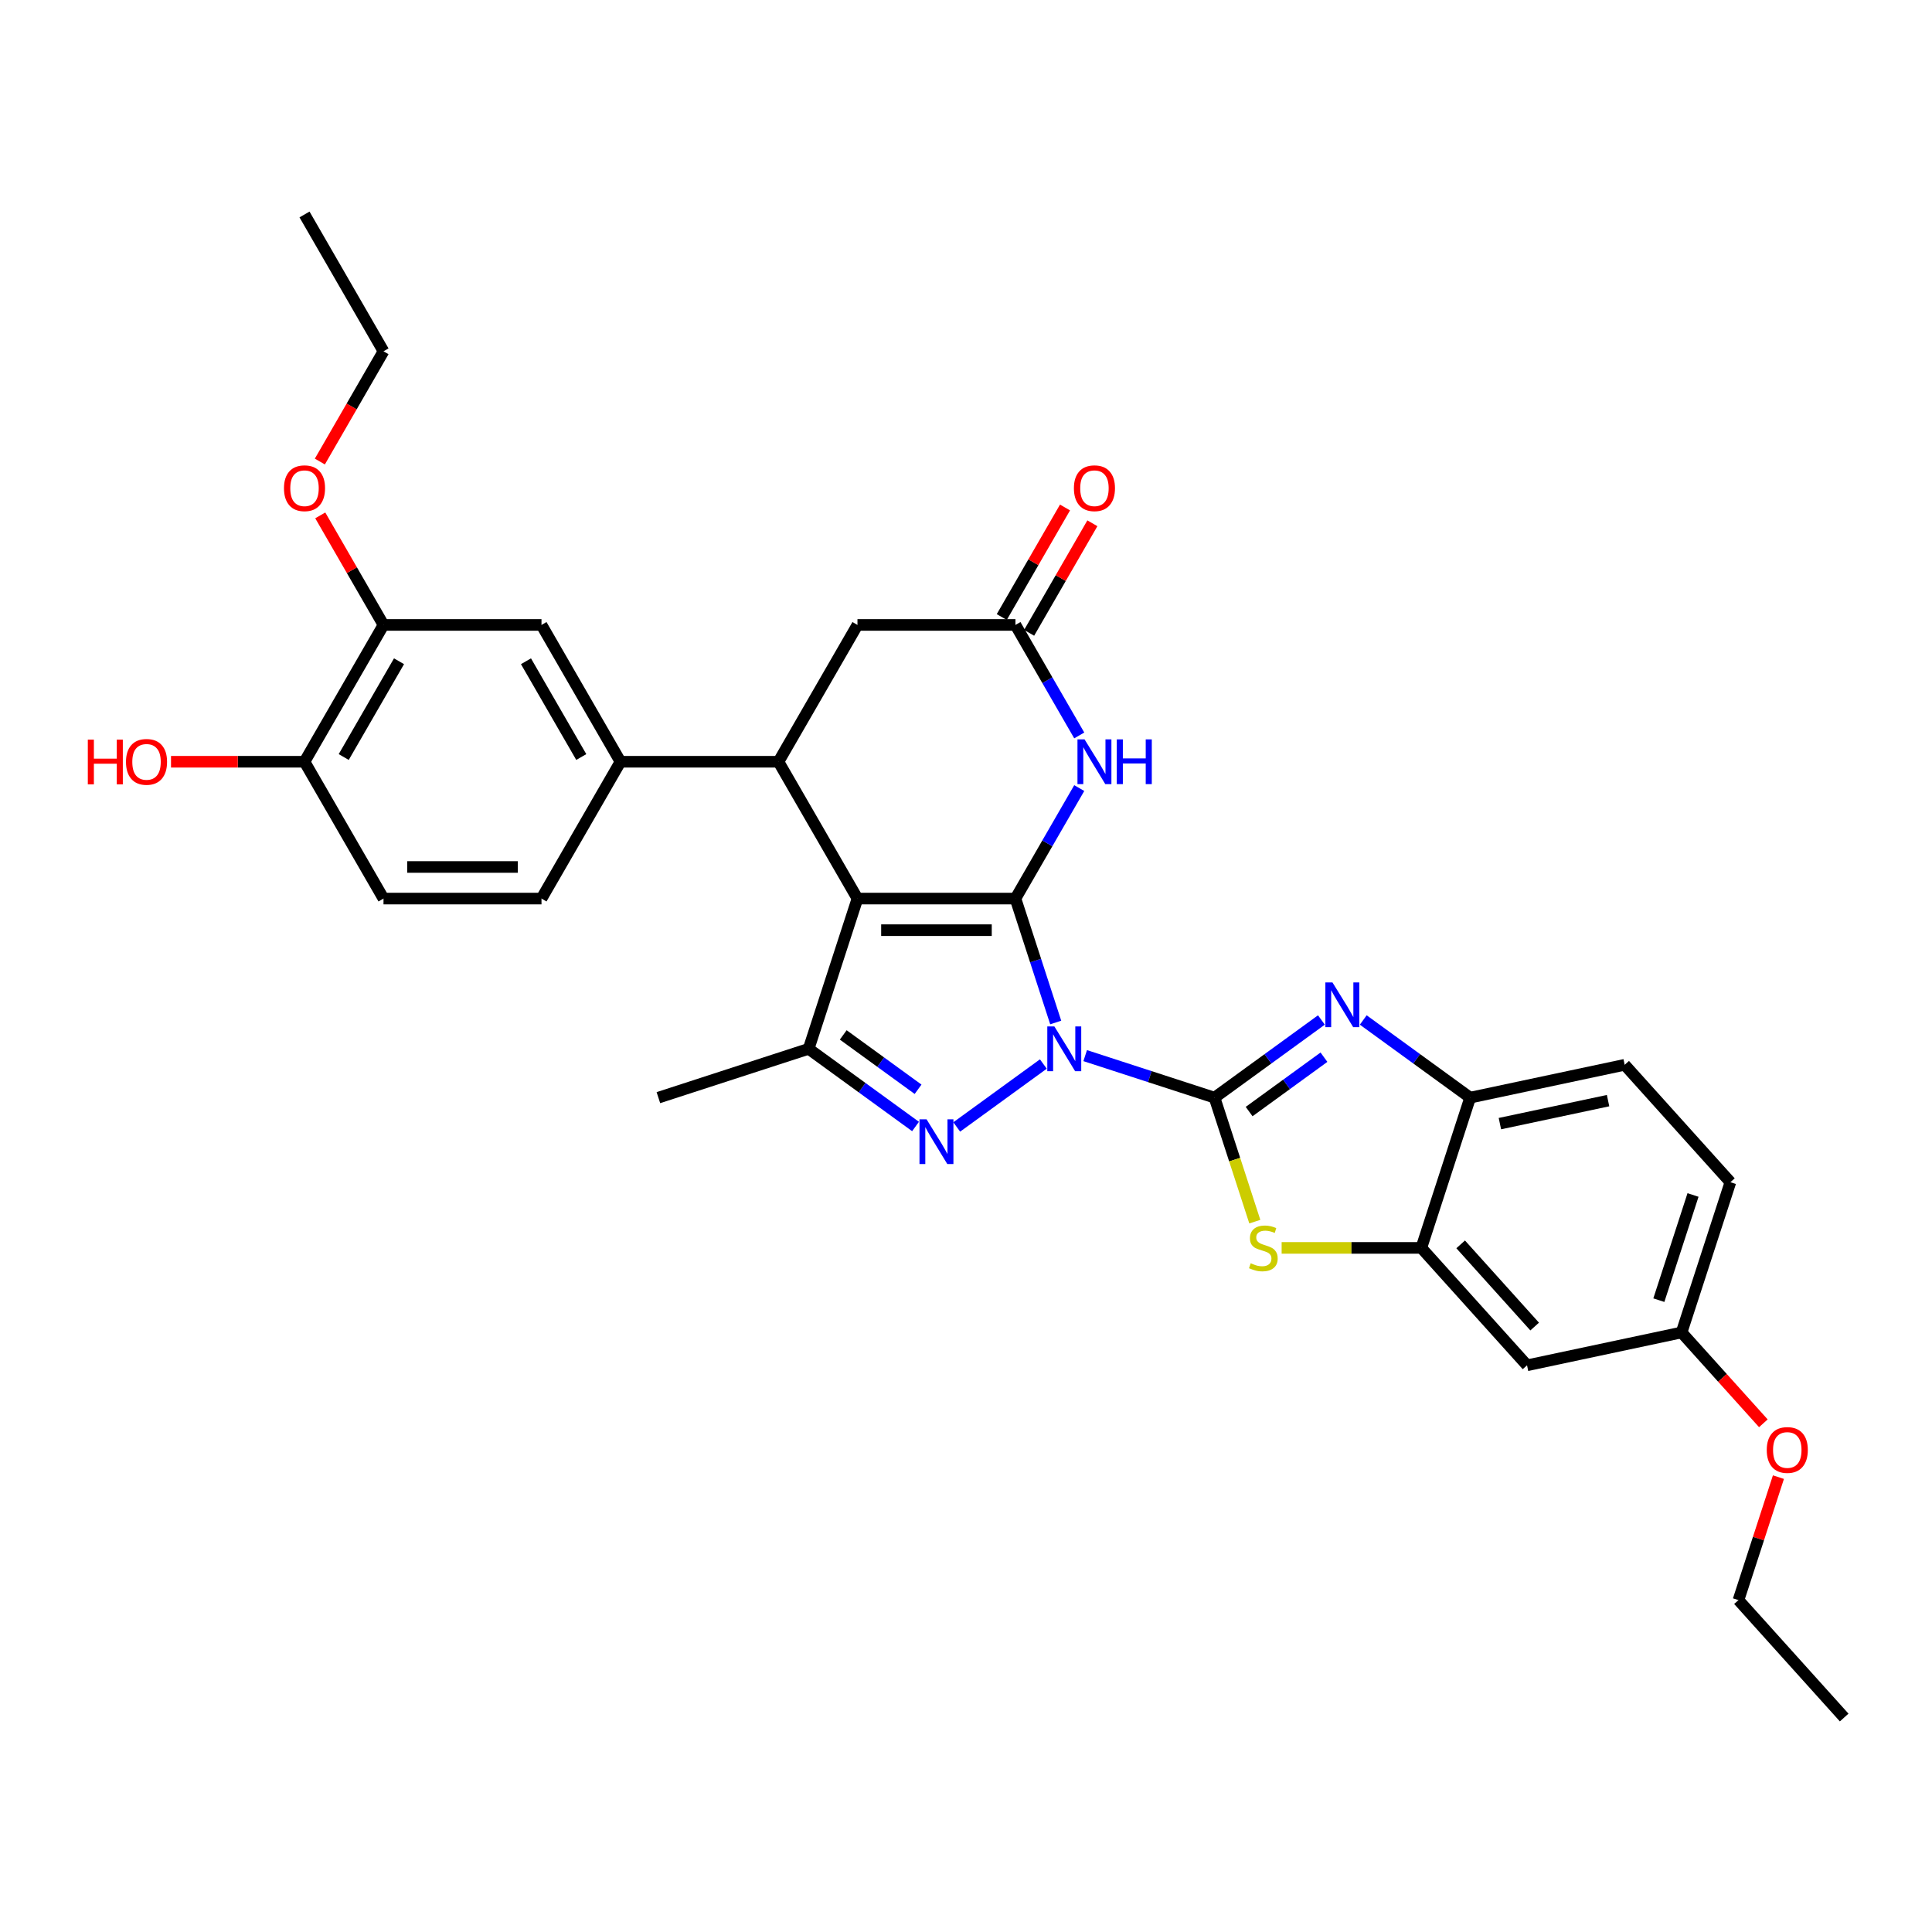 <?xml version='1.0' encoding='iso-8859-1'?>
<svg version='1.1' baseProfile='full'
              xmlns='http://www.w3.org/2000/svg'
                      xmlns:rdkit='http://www.rdkit.org/xml'
                      xmlns:xlink='http://www.w3.org/1999/xlink'
                  xml:space='preserve'
width='1000px' height='1000px' viewBox='0 0 1000 1000'>
<!-- END OF HEADER -->
<rect style='opacity:1.0;fill:#FFFFFF;stroke:none' width='1000' height='1000' x='0' y='0'> </rect>
<path class='bond-0' d='M 546.437,529.247 L 536.016,497.174' style='fill:none;fill-rule:evenodd;stroke:#0000FF;stroke-width:6px;stroke-linecap:butt;stroke-linejoin:miter;stroke-opacity:1' />
<path class='bond-0' d='M 536.016,497.174 L 525.595,465.1' style='fill:none;fill-rule:evenodd;stroke:#000000;stroke-width:6px;stroke-linecap:butt;stroke-linejoin:miter;stroke-opacity:1' />
<path class='bond-1' d='M 561.691,546.389 L 595.163,557.264' style='fill:none;fill-rule:evenodd;stroke:#0000FF;stroke-width:6px;stroke-linecap:butt;stroke-linejoin:miter;stroke-opacity:1' />
<path class='bond-1' d='M 595.163,557.264 L 628.635,568.14' style='fill:none;fill-rule:evenodd;stroke:#000000;stroke-width:6px;stroke-linecap:butt;stroke-linejoin:miter;stroke-opacity:1' />
<path class='bond-3' d='M 540.037,550.737 L 495.2,583.313' style='fill:none;fill-rule:evenodd;stroke:#0000FF;stroke-width:6px;stroke-linecap:butt;stroke-linejoin:miter;stroke-opacity:1' />
<path class='bond-2' d='M 525.595,465.1 L 443.821,465.1' style='fill:none;fill-rule:evenodd;stroke:#000000;stroke-width:6px;stroke-linecap:butt;stroke-linejoin:miter;stroke-opacity:1' />
<path class='bond-2' d='M 513.329,481.455 L 456.087,481.455' style='fill:none;fill-rule:evenodd;stroke:#000000;stroke-width:6px;stroke-linecap:butt;stroke-linejoin:miter;stroke-opacity:1' />
<path class='bond-6' d='M 525.595,465.1 L 542.105,436.503' style='fill:none;fill-rule:evenodd;stroke:#000000;stroke-width:6px;stroke-linecap:butt;stroke-linejoin:miter;stroke-opacity:1' />
<path class='bond-6' d='M 542.105,436.503 L 558.616,407.906' style='fill:none;fill-rule:evenodd;stroke:#0000FF;stroke-width:6px;stroke-linecap:butt;stroke-linejoin:miter;stroke-opacity:1' />
<path class='bond-4' d='M 628.635,568.14 L 656.299,548.041' style='fill:none;fill-rule:evenodd;stroke:#000000;stroke-width:6px;stroke-linecap:butt;stroke-linejoin:miter;stroke-opacity:1' />
<path class='bond-4' d='M 656.299,548.041 L 683.964,527.941' style='fill:none;fill-rule:evenodd;stroke:#0000FF;stroke-width:6px;stroke-linecap:butt;stroke-linejoin:miter;stroke-opacity:1' />
<path class='bond-4' d='M 646.547,575.342 L 665.912,561.272' style='fill:none;fill-rule:evenodd;stroke:#000000;stroke-width:6px;stroke-linecap:butt;stroke-linejoin:miter;stroke-opacity:1' />
<path class='bond-4' d='M 665.912,561.272 L 685.278,547.202' style='fill:none;fill-rule:evenodd;stroke:#0000FF;stroke-width:6px;stroke-linecap:butt;stroke-linejoin:miter;stroke-opacity:1' />
<path class='bond-8' d='M 628.635,568.14 L 639.062,600.23' style='fill:none;fill-rule:evenodd;stroke:#000000;stroke-width:6px;stroke-linecap:butt;stroke-linejoin:miter;stroke-opacity:1' />
<path class='bond-8' d='M 639.062,600.23 L 649.488,632.321' style='fill:none;fill-rule:evenodd;stroke:#CCCC00;stroke-width:6px;stroke-linecap:butt;stroke-linejoin:miter;stroke-opacity:1' />
<path class='bond-7' d='M 443.821,465.1 L 402.935,394.282' style='fill:none;fill-rule:evenodd;stroke:#000000;stroke-width:6px;stroke-linecap:butt;stroke-linejoin:miter;stroke-opacity:1' />
<path class='bond-32' d='M 443.821,465.1 L 418.552,542.871' style='fill:none;fill-rule:evenodd;stroke:#000000;stroke-width:6px;stroke-linecap:butt;stroke-linejoin:miter;stroke-opacity:1' />
<path class='bond-5' d='M 473.881,583.07 L 446.216,562.97' style='fill:none;fill-rule:evenodd;stroke:#0000FF;stroke-width:6px;stroke-linecap:butt;stroke-linejoin:miter;stroke-opacity:1' />
<path class='bond-5' d='M 446.216,562.97 L 418.552,542.871' style='fill:none;fill-rule:evenodd;stroke:#000000;stroke-width:6px;stroke-linecap:butt;stroke-linejoin:miter;stroke-opacity:1' />
<path class='bond-5' d='M 475.195,563.809 L 455.83,549.739' style='fill:none;fill-rule:evenodd;stroke:#0000FF;stroke-width:6px;stroke-linecap:butt;stroke-linejoin:miter;stroke-opacity:1' />
<path class='bond-5' d='M 455.83,549.739 L 436.464,535.67' style='fill:none;fill-rule:evenodd;stroke:#000000;stroke-width:6px;stroke-linecap:butt;stroke-linejoin:miter;stroke-opacity:1' />
<path class='bond-12' d='M 705.618,527.941 L 733.282,548.041' style='fill:none;fill-rule:evenodd;stroke:#0000FF;stroke-width:6px;stroke-linecap:butt;stroke-linejoin:miter;stroke-opacity:1' />
<path class='bond-12' d='M 733.282,548.041 L 760.947,568.14' style='fill:none;fill-rule:evenodd;stroke:#000000;stroke-width:6px;stroke-linecap:butt;stroke-linejoin:miter;stroke-opacity:1' />
<path class='bond-23' d='M 418.552,542.871 L 340.781,568.14' style='fill:none;fill-rule:evenodd;stroke:#000000;stroke-width:6px;stroke-linecap:butt;stroke-linejoin:miter;stroke-opacity:1' />
<path class='bond-10' d='M 558.616,380.659 L 542.105,352.062' style='fill:none;fill-rule:evenodd;stroke:#0000FF;stroke-width:6px;stroke-linecap:butt;stroke-linejoin:miter;stroke-opacity:1' />
<path class='bond-10' d='M 542.105,352.062 L 525.595,323.464' style='fill:none;fill-rule:evenodd;stroke:#000000;stroke-width:6px;stroke-linecap:butt;stroke-linejoin:miter;stroke-opacity:1' />
<path class='bond-11' d='M 402.935,394.282 L 321.161,394.282' style='fill:none;fill-rule:evenodd;stroke:#000000;stroke-width:6px;stroke-linecap:butt;stroke-linejoin:miter;stroke-opacity:1' />
<path class='bond-34' d='M 402.935,394.282 L 443.821,323.464' style='fill:none;fill-rule:evenodd;stroke:#000000;stroke-width:6px;stroke-linecap:butt;stroke-linejoin:miter;stroke-opacity:1' />
<path class='bond-9' d='M 663.374,645.911 L 699.525,645.911' style='fill:none;fill-rule:evenodd;stroke:#CCCC00;stroke-width:6px;stroke-linecap:butt;stroke-linejoin:miter;stroke-opacity:1' />
<path class='bond-9' d='M 699.525,645.911 L 735.677,645.911' style='fill:none;fill-rule:evenodd;stroke:#000000;stroke-width:6px;stroke-linecap:butt;stroke-linejoin:miter;stroke-opacity:1' />
<path class='bond-15' d='M 735.677,645.911 L 790.394,706.681' style='fill:none;fill-rule:evenodd;stroke:#000000;stroke-width:6px;stroke-linecap:butt;stroke-linejoin:miter;stroke-opacity:1' />
<path class='bond-15' d='M 756.039,644.083 L 794.341,686.622' style='fill:none;fill-rule:evenodd;stroke:#000000;stroke-width:6px;stroke-linecap:butt;stroke-linejoin:miter;stroke-opacity:1' />
<path class='bond-33' d='M 735.677,645.911 L 760.947,568.14' style='fill:none;fill-rule:evenodd;stroke:#000000;stroke-width:6px;stroke-linecap:butt;stroke-linejoin:miter;stroke-opacity:1' />
<path class='bond-13' d='M 525.595,323.464 L 443.821,323.464' style='fill:none;fill-rule:evenodd;stroke:#000000;stroke-width:6px;stroke-linecap:butt;stroke-linejoin:miter;stroke-opacity:1' />
<path class='bond-18' d='M 532.676,327.553 L 549.045,299.201' style='fill:none;fill-rule:evenodd;stroke:#000000;stroke-width:6px;stroke-linecap:butt;stroke-linejoin:miter;stroke-opacity:1' />
<path class='bond-18' d='M 549.045,299.201 L 565.414,270.849' style='fill:none;fill-rule:evenodd;stroke:#FF0000;stroke-width:6px;stroke-linecap:butt;stroke-linejoin:miter;stroke-opacity:1' />
<path class='bond-18' d='M 518.513,319.376 L 534.882,291.024' style='fill:none;fill-rule:evenodd;stroke:#000000;stroke-width:6px;stroke-linecap:butt;stroke-linejoin:miter;stroke-opacity:1' />
<path class='bond-18' d='M 534.882,291.024 L 551.251,262.672' style='fill:none;fill-rule:evenodd;stroke:#FF0000;stroke-width:6px;stroke-linecap:butt;stroke-linejoin:miter;stroke-opacity:1' />
<path class='bond-14' d='M 321.161,394.282 L 280.275,323.464' style='fill:none;fill-rule:evenodd;stroke:#000000;stroke-width:6px;stroke-linecap:butt;stroke-linejoin:miter;stroke-opacity:1' />
<path class='bond-14' d='M 300.865,391.837 L 272.244,342.264' style='fill:none;fill-rule:evenodd;stroke:#000000;stroke-width:6px;stroke-linecap:butt;stroke-linejoin:miter;stroke-opacity:1' />
<path class='bond-19' d='M 321.161,394.282 L 280.275,465.1' style='fill:none;fill-rule:evenodd;stroke:#000000;stroke-width:6px;stroke-linecap:butt;stroke-linejoin:miter;stroke-opacity:1' />
<path class='bond-20' d='M 760.947,568.14 L 840.933,551.139' style='fill:none;fill-rule:evenodd;stroke:#000000;stroke-width:6px;stroke-linecap:butt;stroke-linejoin:miter;stroke-opacity:1' />
<path class='bond-20' d='M 776.345,581.587 L 832.335,569.686' style='fill:none;fill-rule:evenodd;stroke:#000000;stroke-width:6px;stroke-linecap:butt;stroke-linejoin:miter;stroke-opacity:1' />
<path class='bond-16' d='M 280.275,323.464 L 198.501,323.464' style='fill:none;fill-rule:evenodd;stroke:#000000;stroke-width:6px;stroke-linecap:butt;stroke-linejoin:miter;stroke-opacity:1' />
<path class='bond-22' d='M 790.394,706.681 L 870.381,689.679' style='fill:none;fill-rule:evenodd;stroke:#000000;stroke-width:6px;stroke-linecap:butt;stroke-linejoin:miter;stroke-opacity:1' />
<path class='bond-25' d='M 198.501,323.464 L 182.132,295.113' style='fill:none;fill-rule:evenodd;stroke:#000000;stroke-width:6px;stroke-linecap:butt;stroke-linejoin:miter;stroke-opacity:1' />
<path class='bond-25' d='M 182.132,295.113 L 165.764,266.761' style='fill:none;fill-rule:evenodd;stroke:#FF0000;stroke-width:6px;stroke-linecap:butt;stroke-linejoin:miter;stroke-opacity:1' />
<path class='bond-36' d='M 198.501,323.464 L 157.615,394.282' style='fill:none;fill-rule:evenodd;stroke:#000000;stroke-width:6px;stroke-linecap:butt;stroke-linejoin:miter;stroke-opacity:1' />
<path class='bond-36' d='M 206.532,342.264 L 177.911,391.837' style='fill:none;fill-rule:evenodd;stroke:#000000;stroke-width:6px;stroke-linecap:butt;stroke-linejoin:miter;stroke-opacity:1' />
<path class='bond-17' d='M 157.615,394.282 L 198.501,465.1' style='fill:none;fill-rule:evenodd;stroke:#000000;stroke-width:6px;stroke-linecap:butt;stroke-linejoin:miter;stroke-opacity:1' />
<path class='bond-26' d='M 157.615,394.282 L 123.066,394.282' style='fill:none;fill-rule:evenodd;stroke:#000000;stroke-width:6px;stroke-linecap:butt;stroke-linejoin:miter;stroke-opacity:1' />
<path class='bond-26' d='M 123.066,394.282 L 88.516,394.282' style='fill:none;fill-rule:evenodd;stroke:#FF0000;stroke-width:6px;stroke-linecap:butt;stroke-linejoin:miter;stroke-opacity:1' />
<path class='bond-21' d='M 280.275,465.1 L 198.501,465.1' style='fill:none;fill-rule:evenodd;stroke:#000000;stroke-width:6px;stroke-linecap:butt;stroke-linejoin:miter;stroke-opacity:1' />
<path class='bond-21' d='M 268.009,448.745 L 210.767,448.745' style='fill:none;fill-rule:evenodd;stroke:#000000;stroke-width:6px;stroke-linecap:butt;stroke-linejoin:miter;stroke-opacity:1' />
<path class='bond-24' d='M 840.933,551.139 L 895.65,611.908' style='fill:none;fill-rule:evenodd;stroke:#000000;stroke-width:6px;stroke-linecap:butt;stroke-linejoin:miter;stroke-opacity:1' />
<path class='bond-27' d='M 870.381,689.679 L 891.547,713.187' style='fill:none;fill-rule:evenodd;stroke:#000000;stroke-width:6px;stroke-linecap:butt;stroke-linejoin:miter;stroke-opacity:1' />
<path class='bond-27' d='M 891.547,713.187 L 912.713,736.694' style='fill:none;fill-rule:evenodd;stroke:#FF0000;stroke-width:6px;stroke-linecap:butt;stroke-linejoin:miter;stroke-opacity:1' />
<path class='bond-35' d='M 870.381,689.679 L 895.65,611.908' style='fill:none;fill-rule:evenodd;stroke:#000000;stroke-width:6px;stroke-linecap:butt;stroke-linejoin:miter;stroke-opacity:1' />
<path class='bond-35' d='M 858.617,672.959 L 876.306,618.52' style='fill:none;fill-rule:evenodd;stroke:#000000;stroke-width:6px;stroke-linecap:butt;stroke-linejoin:miter;stroke-opacity:1' />
<path class='bond-28' d='M 165.556,238.892 L 182.029,210.361' style='fill:none;fill-rule:evenodd;stroke:#FF0000;stroke-width:6px;stroke-linecap:butt;stroke-linejoin:miter;stroke-opacity:1' />
<path class='bond-28' d='M 182.029,210.361 L 198.501,181.829' style='fill:none;fill-rule:evenodd;stroke:#000000;stroke-width:6px;stroke-linecap:butt;stroke-linejoin:miter;stroke-opacity:1' />
<path class='bond-29' d='M 920.512,764.562 L 910.17,796.391' style='fill:none;fill-rule:evenodd;stroke:#FF0000;stroke-width:6px;stroke-linecap:butt;stroke-linejoin:miter;stroke-opacity:1' />
<path class='bond-29' d='M 910.17,796.391 L 899.828,828.219' style='fill:none;fill-rule:evenodd;stroke:#000000;stroke-width:6px;stroke-linecap:butt;stroke-linejoin:miter;stroke-opacity:1' />
<path class='bond-31' d='M 198.501,181.829 L 157.615,111.011' style='fill:none;fill-rule:evenodd;stroke:#000000;stroke-width:6px;stroke-linecap:butt;stroke-linejoin:miter;stroke-opacity:1' />
<path class='bond-30' d='M 899.828,828.219 L 954.545,888.989' style='fill:none;fill-rule:evenodd;stroke:#000000;stroke-width:6px;stroke-linecap:butt;stroke-linejoin:miter;stroke-opacity:1' />
<path  class='atom-0' d='M 545.745 531.292
L 553.333 543.558
Q 554.086 544.768, 555.296 546.96
Q 556.506 549.151, 556.572 549.282
L 556.572 531.292
L 559.646 531.292
L 559.646 554.45
L 556.473 554.45
L 548.329 541.039
Q 547.38 539.469, 546.366 537.67
Q 545.385 535.871, 545.091 535.315
L 545.091 554.45
L 542.081 554.45
L 542.081 531.292
L 545.745 531.292
' fill='#0000FF'/>
<path  class='atom-4' d='M 479.589 579.357
L 487.177 591.623
Q 487.93 592.833, 489.14 595.025
Q 490.35 597.216, 490.416 597.347
L 490.416 579.357
L 493.49 579.357
L 493.49 602.515
L 490.318 602.515
L 482.173 589.104
Q 481.224 587.534, 480.21 585.735
Q 479.229 583.936, 478.935 583.38
L 478.935 602.515
L 475.925 602.515
L 475.925 579.357
L 479.589 579.357
' fill='#0000FF'/>
<path  class='atom-5' d='M 689.672 508.496
L 697.26 520.762
Q 698.013 521.972, 699.223 524.164
Q 700.433 526.355, 700.499 526.486
L 700.499 508.496
L 703.573 508.496
L 703.573 531.654
L 700.4 531.654
L 692.256 518.243
Q 691.307 516.673, 690.293 514.874
Q 689.312 513.075, 689.018 512.519
L 689.018 531.654
L 686.008 531.654
L 686.008 508.496
L 689.672 508.496
' fill='#0000FF'/>
<path  class='atom-7' d='M 561.362 382.703
L 568.951 394.969
Q 569.703 396.179, 570.913 398.371
Q 572.123 400.562, 572.189 400.693
L 572.189 382.703
L 575.264 382.703
L 575.264 405.861
L 572.091 405.861
L 563.946 392.45
Q 562.998 390.88, 561.984 389.081
Q 561.002 387.282, 560.708 386.726
L 560.708 405.861
L 557.699 405.861
L 557.699 382.703
L 561.362 382.703
' fill='#0000FF'/>
<path  class='atom-7' d='M 578.044 382.703
L 581.184 382.703
L 581.184 392.549
L 593.025 392.549
L 593.025 382.703
L 596.165 382.703
L 596.165 405.861
L 593.025 405.861
L 593.025 395.165
L 581.184 395.165
L 581.184 405.861
L 578.044 405.861
L 578.044 382.703
' fill='#0000FF'/>
<path  class='atom-9' d='M 647.362 653.86
Q 647.624 653.958, 648.703 654.416
Q 649.783 654.874, 650.96 655.168
Q 652.171 655.43, 653.348 655.43
Q 655.54 655.43, 656.815 654.383
Q 658.091 653.304, 658.091 651.439
Q 658.091 650.163, 657.437 649.378
Q 656.815 648.593, 655.834 648.168
Q 654.853 647.743, 653.217 647.252
Q 651.157 646.631, 649.914 646.042
Q 648.703 645.453, 647.82 644.21
Q 646.97 642.967, 646.97 640.874
Q 646.97 637.963, 648.932 636.164
Q 650.928 634.365, 654.853 634.365
Q 657.535 634.365, 660.577 635.641
L 659.825 638.159
Q 657.044 637.014, 654.951 637.014
Q 652.694 637.014, 651.451 637.963
Q 650.208 638.879, 650.241 640.481
Q 650.241 641.724, 650.862 642.477
Q 651.516 643.229, 652.432 643.654
Q 653.381 644.08, 654.951 644.57
Q 657.044 645.224, 658.287 645.879
Q 659.53 646.533, 660.413 647.874
Q 661.329 649.182, 661.329 651.439
Q 661.329 654.645, 659.17 656.378
Q 657.044 658.079, 653.479 658.079
Q 651.418 658.079, 649.848 657.621
Q 648.311 657.196, 646.479 656.444
L 647.362 653.86
' fill='#CCCC00'/>
<path  class='atom-19' d='M 555.851 252.712
Q 555.851 247.152, 558.598 244.044
Q 561.346 240.937, 566.481 240.937
Q 571.617 240.937, 574.364 244.044
Q 577.112 247.152, 577.112 252.712
Q 577.112 258.338, 574.331 261.544
Q 571.551 264.716, 566.481 264.716
Q 561.378 264.716, 558.598 261.544
Q 555.851 258.371, 555.851 252.712
M 566.481 262.1
Q 570.014 262.1, 571.911 259.745
Q 573.841 257.357, 573.841 252.712
Q 573.841 248.166, 571.911 245.876
Q 570.014 243.554, 566.481 243.554
Q 562.949 243.554, 561.019 245.843
Q 559.122 248.133, 559.122 252.712
Q 559.122 257.39, 561.019 259.745
Q 562.949 262.1, 566.481 262.1
' fill='#FF0000'/>
<path  class='atom-26' d='M 146.984 252.712
Q 146.984 247.152, 149.732 244.044
Q 152.479 240.937, 157.615 240.937
Q 162.75 240.937, 165.498 244.044
Q 168.245 247.152, 168.245 252.712
Q 168.245 258.338, 165.465 261.544
Q 162.685 264.716, 157.615 264.716
Q 152.512 264.716, 149.732 261.544
Q 146.984 258.371, 146.984 252.712
M 157.615 262.1
Q 161.147 262.1, 163.045 259.745
Q 164.974 257.357, 164.974 252.712
Q 164.974 248.166, 163.045 245.876
Q 161.147 243.554, 157.615 243.554
Q 154.082 243.554, 152.152 245.843
Q 150.255 248.133, 150.255 252.712
Q 150.255 257.39, 152.152 259.745
Q 154.082 262.1, 157.615 262.1
' fill='#FF0000'/>
<path  class='atom-27' d='M 45.455 382.834
L 48.595 382.834
L 48.595 392.679
L 60.435 392.679
L 60.435 382.834
L 63.575 382.834
L 63.575 405.992
L 60.435 405.992
L 60.435 395.296
L 48.595 395.296
L 48.595 405.992
L 45.455 405.992
L 45.455 382.834
' fill='#FF0000'/>
<path  class='atom-27' d='M 65.211 394.348
Q 65.211 388.787, 67.959 385.68
Q 70.706 382.572, 75.841 382.572
Q 80.977 382.572, 83.724 385.68
Q 86.472 388.787, 86.472 394.348
Q 86.472 399.974, 83.692 403.179
Q 80.911 406.352, 75.841 406.352
Q 70.739 406.352, 67.959 403.179
Q 65.211 400.006, 65.211 394.348
M 75.841 403.735
Q 79.374 403.735, 81.271 401.38
Q 83.201 398.992, 83.201 394.348
Q 83.201 389.801, 81.271 387.511
Q 79.374 385.189, 75.841 385.189
Q 72.309 385.189, 70.379 387.479
Q 68.482 389.768, 68.482 394.348
Q 68.482 399.025, 70.379 401.38
Q 72.309 403.735, 75.841 403.735
' fill='#FF0000'/>
<path  class='atom-28' d='M 914.467 750.514
Q 914.467 744.953, 917.215 741.846
Q 919.962 738.738, 925.098 738.738
Q 930.233 738.738, 932.981 741.846
Q 935.728 744.953, 935.728 750.514
Q 935.728 756.14, 932.948 759.345
Q 930.168 762.518, 925.098 762.518
Q 919.995 762.518, 917.215 759.345
Q 914.467 756.173, 914.467 750.514
M 925.098 759.901
Q 928.63 759.901, 930.528 757.546
Q 932.457 755.159, 932.457 750.514
Q 932.457 745.967, 930.528 743.678
Q 928.63 741.355, 925.098 741.355
Q 921.565 741.355, 919.635 743.645
Q 917.738 745.935, 917.738 750.514
Q 917.738 755.191, 919.635 757.546
Q 921.565 759.901, 925.098 759.901
' fill='#FF0000'/>
</svg>
